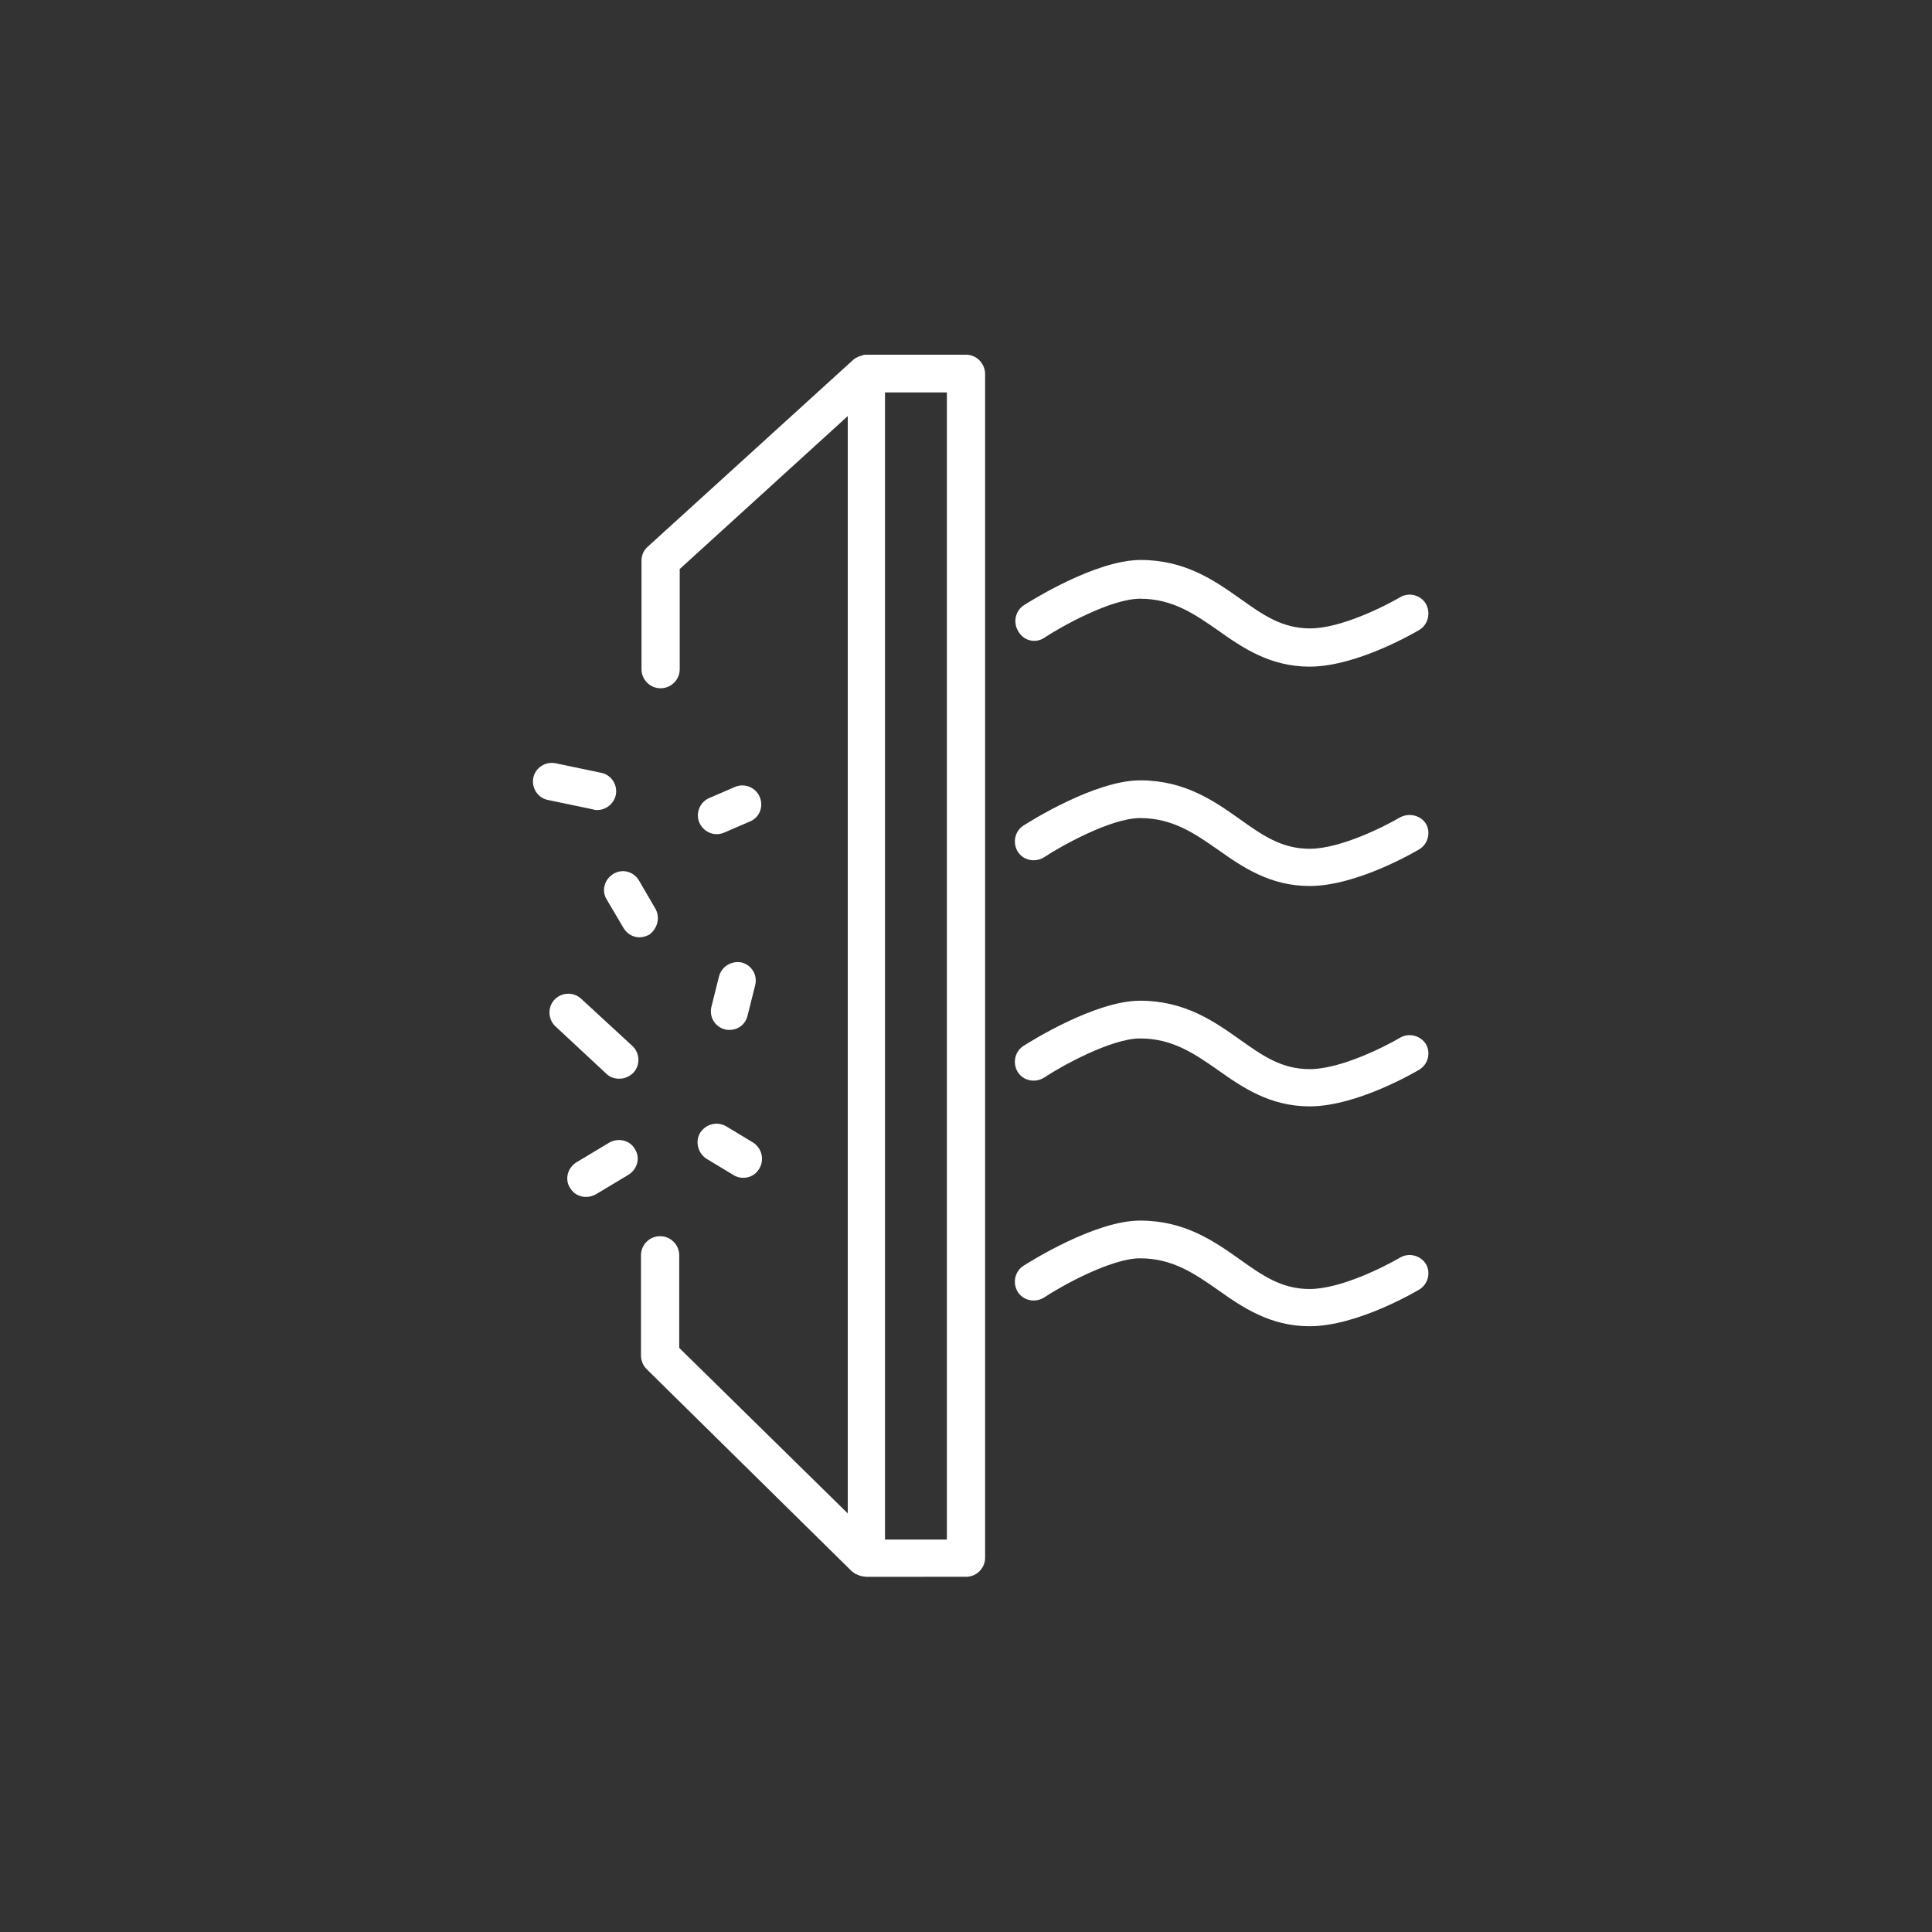 <?xml version="1.0" encoding="utf-8"?>
<!-- Generator: Adobe Illustrator 27.2.0, SVG Export Plug-In . SVG Version: 6.00 Build 0)  -->
<svg version="1.1" id="Layer_1" xmlns="http://www.w3.org/2000/svg" xmlns:xlink="http://www.w3.org/1999/xlink" x="0px" y="0px"
	 viewBox="0 0 384 384" style="enable-background:new 0 0 384 384;" xml:space="preserve">
<rect x="0" y="0" width="384" height="384" fill="#333333" stroke="none"/>
<style type="text/css">
	.st0{display:none;fill:#1C234A;}
	.st1{fill:#FFFFFF;}
</style>
<rect x="0" class="st0" width="384" height="384"/>
<path class="st1" d="M207.5,126.8c3.3-2.2,13.3-7.8,19.1-7.8c6.5,0,10.9,3.1,15.5,6.3c4.8,3.4,10.3,7.2,18.2,7.2
	c9.5,0,21.3-7,21.8-7.3c1.8-1.1,2.3-3.4,1.3-5.2c-1.1-1.8-3.4-2.3-5.1-1.3c-2.9,1.7-11.7,6.2-17.9,6.2c-5.6,0-9.4-2.7-13.9-5.9
	c-5.1-3.6-10.9-7.7-19.8-7.7s-21.8,8.1-23.2,9c-1.7,1.1-2.2,3.4-1.1,5.2C203.5,127.4,205.8,127.9,207.5,126.8L207.5,126.8z"/>
<path class="st1" d="M278.2,162.5c-2.9,1.7-11.7,6.2-17.9,6.2c-5.6,0-9.4-2.7-13.9-5.9c-5.1-3.6-10.9-7.7-19.8-7.7s-21.8,8.1-23.2,9
	c-1.7,1.1-2.2,3.4-1.1,5.2c1.1,1.7,3.4,2.2,5.2,1.1c3.3-2.2,13.3-7.8,19.1-7.8c6.5,0,10.9,3.1,15.5,6.3c4.8,3.4,10.3,7.2,18.2,7.2
	c9.5,0,21.3-7,21.8-7.3c1.8-1.1,2.3-3.4,1.3-5.1C282.3,162,280,161.5,278.2,162.5L278.2,162.5z"/>
<path class="st1" d="M278.2,206.3c-2.9,1.7-11.7,6.2-17.9,6.2c-5.6,0-9.4-2.7-13.9-5.9c-5.1-3.6-10.9-7.7-19.8-7.7s-21.8,8.1-23.2,9
	c-1.7,1.1-2.2,3.4-1.1,5.2c1.1,1.7,3.4,2.2,5.2,1.1c3.3-2.2,13.3-7.8,19.1-7.8c6.5,0,10.9,3.1,15.5,6.3c4.8,3.4,10.3,7.2,18.2,7.2
	c9.5,0,21.3-7,21.8-7.3c1.8-1.1,2.3-3.4,1.3-5.1C282.3,205.8,280,205.2,278.2,206.3L278.2,206.3z"/>
<path class="st1" d="M278.2,250c-2.9,1.7-11.7,6.2-17.9,6.2c-5.6,0-9.4-2.7-13.9-5.9c-5.1-3.6-10.9-7.7-19.8-7.7s-21.8,8.1-23.2,9
	c-1.7,1.1-2.2,3.4-1.1,5.2c1.1,1.7,3.4,2.2,5.2,1.1c3.3-2.2,13.3-7.8,19.1-7.8c6.5,0,10.9,3.1,15.5,6.3c4.8,3.4,10.3,7.2,18.2,7.2
	c9.5,0,21.3-7,21.8-7.3c1.8-1.1,2.3-3.4,1.3-5.1C282.3,249.5,280,248.9,278.2,250L278.2,250z"/>
<path class="st1" d="M118.7,161c1.7,0,3.3-1.2,3.7-3c0.4-2-0.9-4-2.9-4.4l-9.1-1.9c-2-0.4-4,0.9-4.4,2.9c-0.4,2,0.9,4,2.9,4.4
	l9.1,1.9C118.2,161,118.4,161,118.7,161z"/>
<path class="st1" d="M151,158.4c-0.8-1.9-3-2.8-4.9-2l-5.1,2.2c-1.9,0.8-2.8,3-2,4.9c0.6,1.4,2,2.3,3.4,2.3c0.5,0,1-0.1,1.5-0.3
	l5.1-2.2C151,162.5,151.8,160.3,151,158.4z"/>
<path class="st1" d="M140.4,230.3l5.3,3.2c0.6,0.4,1.3,0.6,2,0.6c1.3,0,2.5-0.6,3.2-1.8c1.1-1.8,0.5-4.1-1.2-5.2l-5.3-3.2
	c-1.8-1.1-4.1-0.5-5.2,1.2S138.7,229.2,140.4,230.3z"/>
<path class="st1" d="M121.1,227.1l-6.5,3.9c-1.8,1.1-2.4,3.4-1.3,5.1c0.7,1.2,1.9,1.8,3.2,1.8c0.7,0,1.3-0.2,1.9-0.5l6.5-3.9
	c1.8-1.1,2.4-3.4,1.3-5.1C125.2,226.6,122.9,226.1,121.1,227.1L121.1,227.1z"/>
<path class="st1" d="M115.5,198.5c-1.5-1.4-3.9-1.3-5.3,0.2s-1.3,3.9,0.2,5.3l10.1,9.4c0.7,0.7,1.6,1,2.6,1c1,0,2-0.4,2.8-1.2
	c1.4-1.5,1.3-3.9-0.2-5.3L115.5,198.5L115.5,198.5z"/>
<path class="st1" d="M130.2,180.5L127,175c-1.1-1.8-3.3-2.4-5.1-1.3c-1.8,1.1-2.4,3.4-1.3,5.1l3.3,5.6c0.7,1.2,1.9,1.9,3.2,1.9
	c0.6,0,1.3-0.2,1.9-0.5C130.7,184.6,131.3,182.3,130.2,180.5L130.2,180.5z"/>
<path class="st1" d="M142.9,194.1l-1.5,6c-0.5,2,0.7,4,2.7,4.5c0.3,0.1,0.6,0.1,0.9,0.1c1.7,0,3.2-1.1,3.6-2.9l1.5-6
	c0.5-2-0.7-4-2.7-4.5C145.4,190.9,143.4,192.1,142.9,194.1z"/>
<path class="st1" d="M192,70.5h-19.8c0,0,0,0,0,0c-0.2,0-0.4,0-0.7,0.1c-0.1,0-0.1,0-0.2,0.1c-0.2,0-0.3,0.1-0.5,0.1
	c-0.1,0-0.1,0.1-0.2,0.1c-0.2,0.1-0.4,0.2-0.6,0.3c0,0,0,0,0,0c-0.1,0.1-0.3,0.2-0.4,0.3l-40.9,37.2c-0.8,0.7-1.2,1.7-1.2,2.8V133
	c0,2.1,1.7,3.8,3.8,3.8s3.8-1.7,3.8-3.8v-19.9l33.4-30.4v218.1L135,267.9v-18.4c0-2.1-1.7-3.8-3.8-3.8s-3.8,1.7-3.8,3.8v19.9
	c0,1,0.4,2,1.1,2.7l40.9,40.3c0.1,0,0.1,0.1,0.2,0.1c0.1,0.1,0.2,0.2,0.4,0.3c0.1,0.1,0.2,0.1,0.3,0.1c0.1,0.1,0.2,0.1,0.4,0.2
	c0.1,0,0.2,0.1,0.3,0.1c0.1,0,0.2,0.1,0.4,0.1c0.2,0,0.5,0.1,0.7,0.1c0,0,0,0,0,0H192c2.1,0,3.8-1.7,3.8-3.8V74.2
	C195.7,72.2,194.1,70.5,192,70.5z M188.2,306h-12.3V78h12.3V306z"/>
</svg>
